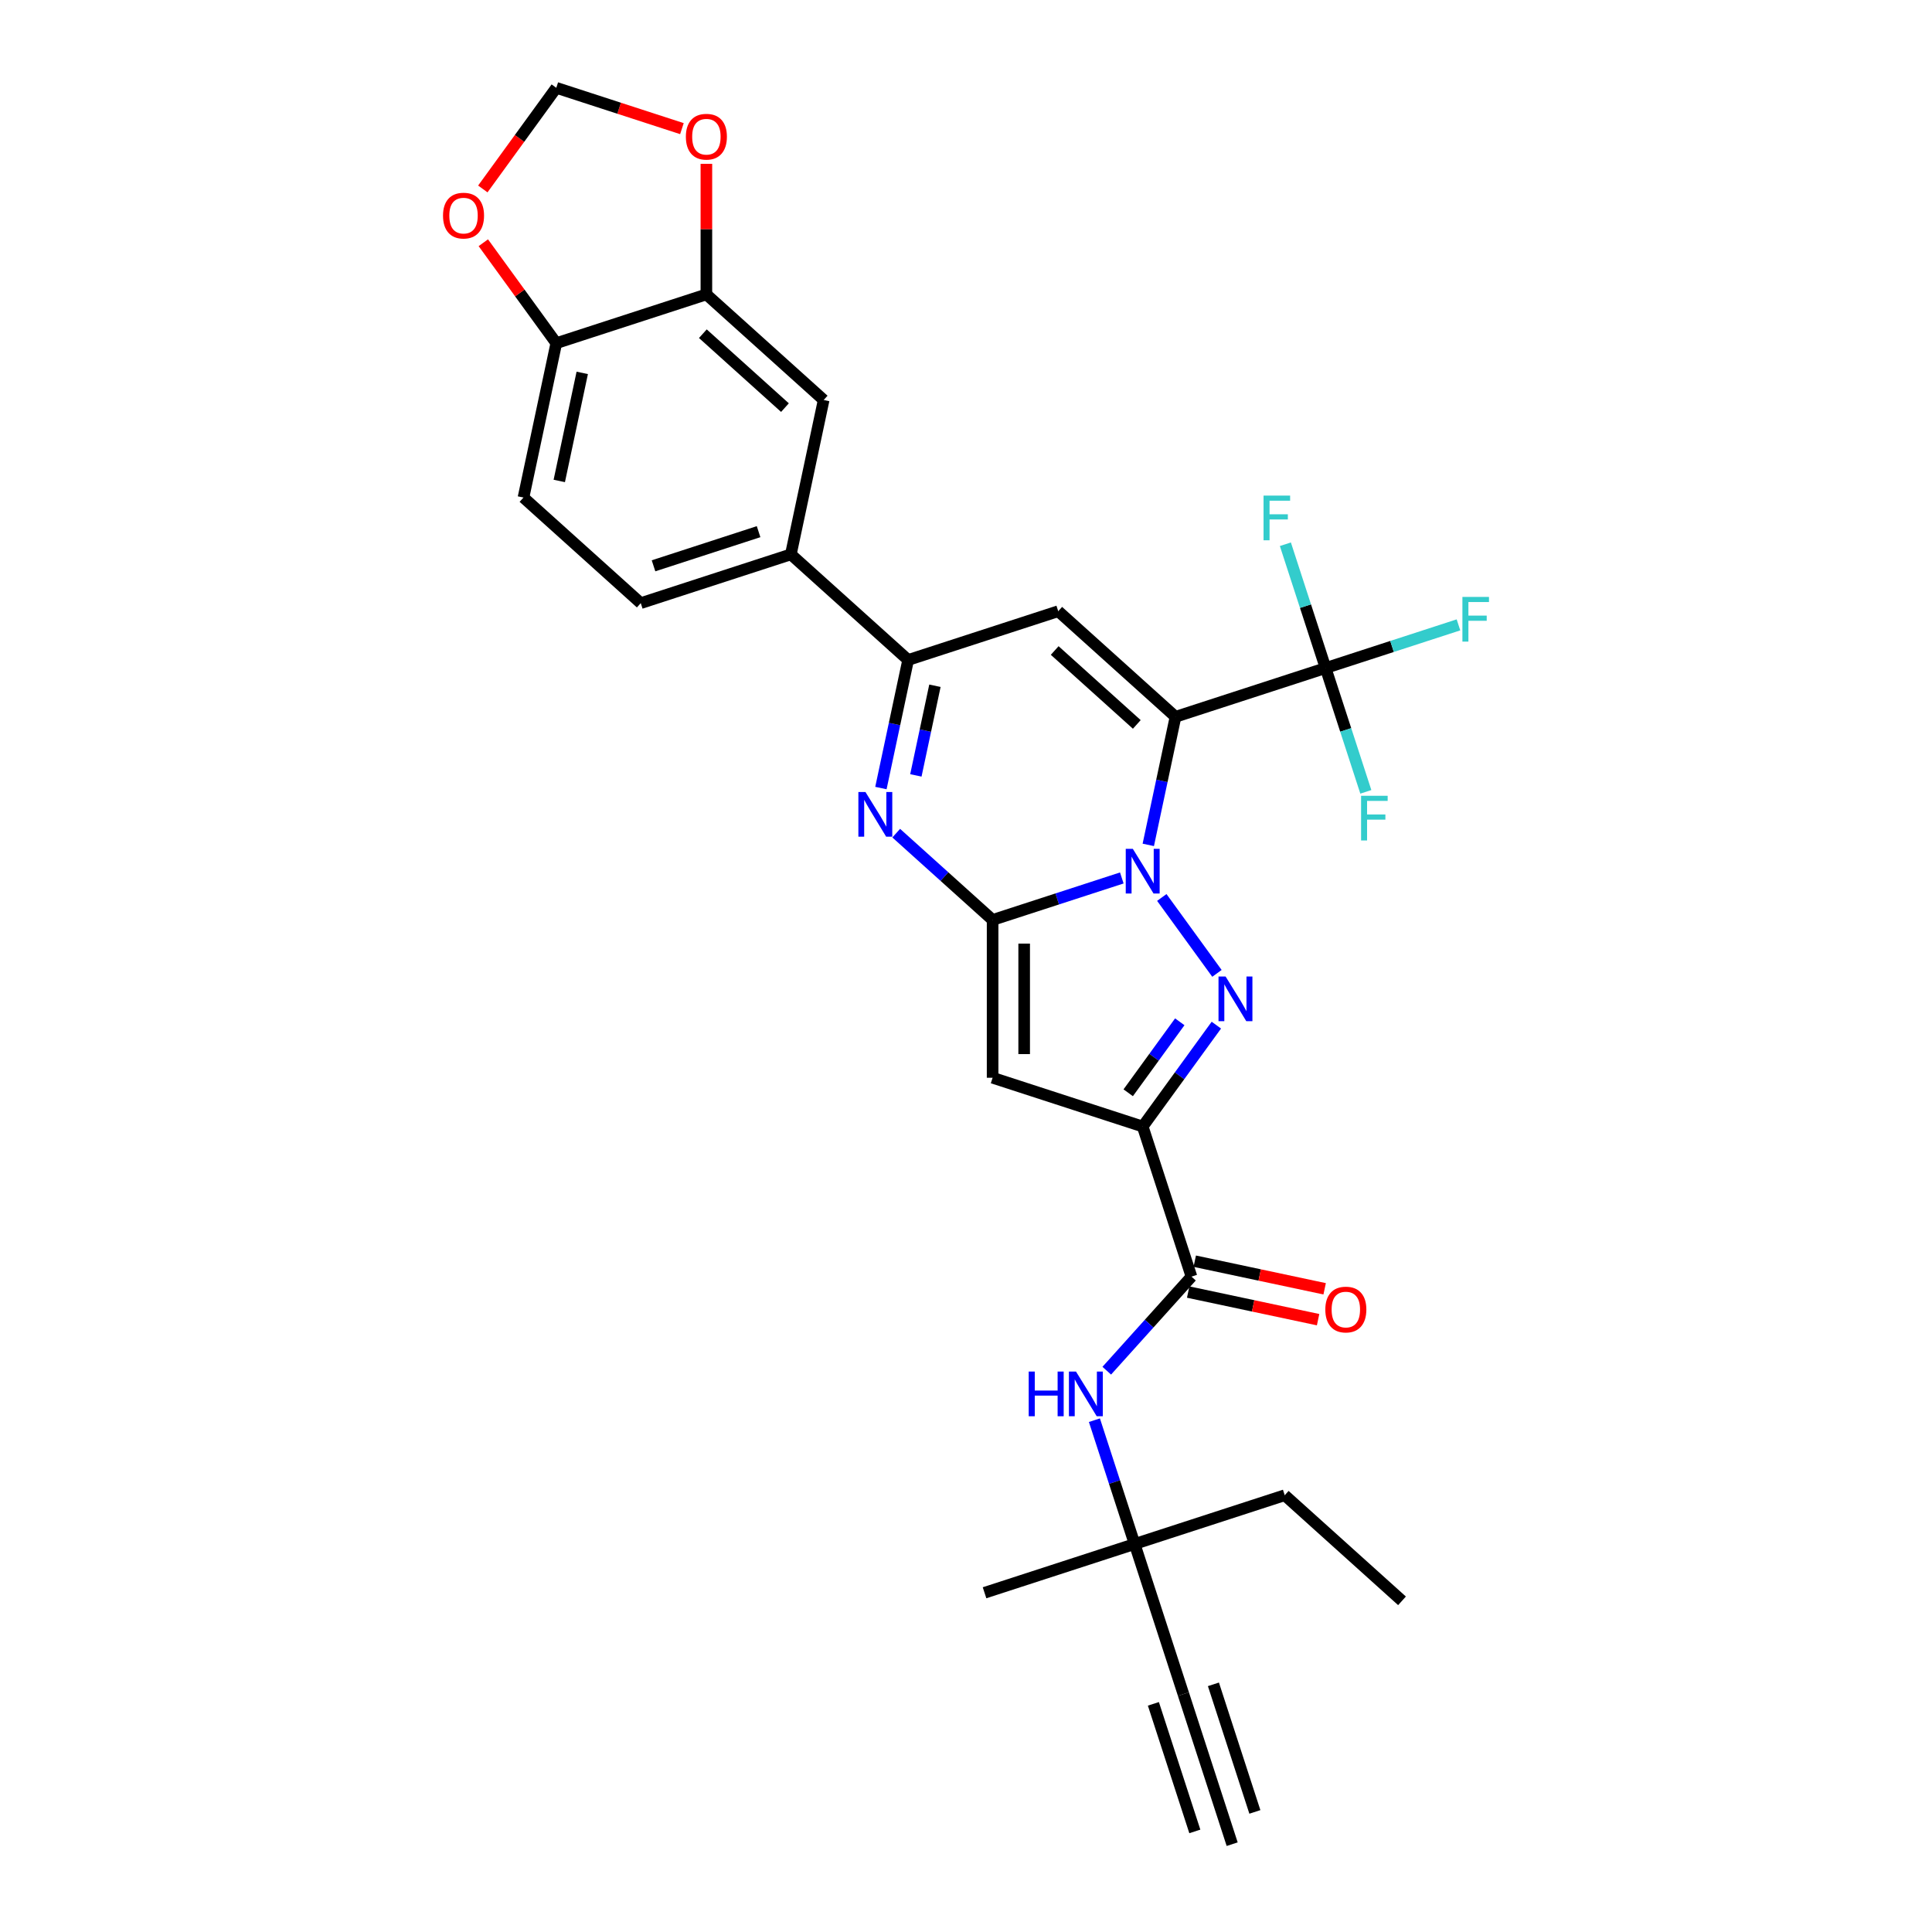 <?xml version='1.0' encoding='iso-8859-1'?>
<svg version='1.1' baseProfile='full'
              xmlns='http://www.w3.org/2000/svg'
                      xmlns:rdkit='http://www.rdkit.org/xml'
                      xmlns:xlink='http://www.w3.org/1999/xlink'
                  xml:space='preserve'
width='1000px' height='1000px' viewBox='0 0 1000 1000'>
<!-- END OF HEADER -->
<rect style='opacity:1.0;fill:#FFFFFF;stroke:none' width='1000' height='1000' x='0' y='0'> </rect>
<path class='bond-0' d='M 594.352,437.309 L 601.397,404.163' style='fill:none;fill-rule:evenodd;stroke:#0000FF;stroke-width:6px;stroke-linecap:butt;stroke-linejoin:miter;stroke-opacity:1' />
<path class='bond-0' d='M 601.397,404.163 L 608.443,371.017' style='fill:none;fill-rule:evenodd;stroke:#000000;stroke-width:6px;stroke-linecap:butt;stroke-linejoin:miter;stroke-opacity:1' />
<path class='bond-1' d='M 580.644,454.432 L 547.207,465.296' style='fill:none;fill-rule:evenodd;stroke:#0000FF;stroke-width:6px;stroke-linecap:butt;stroke-linejoin:miter;stroke-opacity:1' />
<path class='bond-1' d='M 547.207,465.296 L 513.771,476.161' style='fill:none;fill-rule:evenodd;stroke:#000000;stroke-width:6px;stroke-linecap:butt;stroke-linejoin:miter;stroke-opacity:1' />
<path class='bond-2' d='M 601.347,464.527 L 629.891,503.815' style='fill:none;fill-rule:evenodd;stroke:#0000FF;stroke-width:6px;stroke-linecap:butt;stroke-linejoin:miter;stroke-opacity:1' />
<path class='bond-6' d='M 608.443,371.017 L 547.738,316.359' style='fill:none;fill-rule:evenodd;stroke:#000000;stroke-width:6px;stroke-linecap:butt;stroke-linejoin:miter;stroke-opacity:1' />
<path class='bond-6' d='M 588.405,374.959 L 545.912,336.698' style='fill:none;fill-rule:evenodd;stroke:#000000;stroke-width:6px;stroke-linecap:butt;stroke-linejoin:miter;stroke-opacity:1' />
<path class='bond-8' d='M 608.443,371.017 L 686.131,345.775' style='fill:none;fill-rule:evenodd;stroke:#000000;stroke-width:6px;stroke-linecap:butt;stroke-linejoin:miter;stroke-opacity:1' />
<path class='bond-4' d='M 513.771,476.161 L 513.771,557.847' style='fill:none;fill-rule:evenodd;stroke:#000000;stroke-width:6px;stroke-linecap:butt;stroke-linejoin:miter;stroke-opacity:1' />
<path class='bond-4' d='M 530.108,488.414 L 530.108,545.594' style='fill:none;fill-rule:evenodd;stroke:#000000;stroke-width:6px;stroke-linecap:butt;stroke-linejoin:miter;stroke-opacity:1' />
<path class='bond-5' d='M 513.771,476.161 L 488.826,453.7' style='fill:none;fill-rule:evenodd;stroke:#000000;stroke-width:6px;stroke-linecap:butt;stroke-linejoin:miter;stroke-opacity:1' />
<path class='bond-5' d='M 488.826,453.7 L 463.882,431.24' style='fill:none;fill-rule:evenodd;stroke:#0000FF;stroke-width:6px;stroke-linecap:butt;stroke-linejoin:miter;stroke-opacity:1' />
<path class='bond-3' d='M 629.585,530.612 L 610.522,556.851' style='fill:none;fill-rule:evenodd;stroke:#0000FF;stroke-width:6px;stroke-linecap:butt;stroke-linejoin:miter;stroke-opacity:1' />
<path class='bond-3' d='M 610.522,556.851 L 591.459,583.089' style='fill:none;fill-rule:evenodd;stroke:#000000;stroke-width:6px;stroke-linecap:butt;stroke-linejoin:miter;stroke-opacity:1' />
<path class='bond-3' d='M 610.649,528.881 L 597.305,547.248' style='fill:none;fill-rule:evenodd;stroke:#0000FF;stroke-width:6px;stroke-linecap:butt;stroke-linejoin:miter;stroke-opacity:1' />
<path class='bond-3' d='M 597.305,547.248 L 583.961,565.615' style='fill:none;fill-rule:evenodd;stroke:#000000;stroke-width:6px;stroke-linecap:butt;stroke-linejoin:miter;stroke-opacity:1' />
<path class='bond-9' d='M 591.459,583.089 L 616.701,660.777' style='fill:none;fill-rule:evenodd;stroke:#000000;stroke-width:6px;stroke-linecap:butt;stroke-linejoin:miter;stroke-opacity:1' />
<path class='bond-30' d='M 591.459,583.089 L 513.771,557.847' style='fill:none;fill-rule:evenodd;stroke:#000000;stroke-width:6px;stroke-linecap:butt;stroke-linejoin:miter;stroke-opacity:1' />
<path class='bond-7' d='M 455.959,407.893 L 463.005,374.747' style='fill:none;fill-rule:evenodd;stroke:#0000FF;stroke-width:6px;stroke-linecap:butt;stroke-linejoin:miter;stroke-opacity:1' />
<path class='bond-7' d='M 463.005,374.747 L 470.05,341.601' style='fill:none;fill-rule:evenodd;stroke:#000000;stroke-width:6px;stroke-linecap:butt;stroke-linejoin:miter;stroke-opacity:1' />
<path class='bond-7' d='M 474.053,401.346 L 478.985,378.144' style='fill:none;fill-rule:evenodd;stroke:#0000FF;stroke-width:6px;stroke-linecap:butt;stroke-linejoin:miter;stroke-opacity:1' />
<path class='bond-7' d='M 478.985,378.144 L 483.917,354.942' style='fill:none;fill-rule:evenodd;stroke:#000000;stroke-width:6px;stroke-linecap:butt;stroke-linejoin:miter;stroke-opacity:1' />
<path class='bond-31' d='M 547.738,316.359 L 470.05,341.601' style='fill:none;fill-rule:evenodd;stroke:#000000;stroke-width:6px;stroke-linecap:butt;stroke-linejoin:miter;stroke-opacity:1' />
<path class='bond-11' d='M 470.05,341.601 L 409.346,286.942' style='fill:none;fill-rule:evenodd;stroke:#000000;stroke-width:6px;stroke-linecap:butt;stroke-linejoin:miter;stroke-opacity:1' />
<path class='bond-23' d='M 686.131,345.775 L 720.515,334.603' style='fill:none;fill-rule:evenodd;stroke:#000000;stroke-width:6px;stroke-linecap:butt;stroke-linejoin:miter;stroke-opacity:1' />
<path class='bond-23' d='M 720.515,334.603 L 754.898,323.431' style='fill:none;fill-rule:evenodd;stroke:#33CCCC;stroke-width:6px;stroke-linecap:butt;stroke-linejoin:miter;stroke-opacity:1' />
<path class='bond-24' d='M 686.131,345.775 L 675.72,313.735' style='fill:none;fill-rule:evenodd;stroke:#000000;stroke-width:6px;stroke-linecap:butt;stroke-linejoin:miter;stroke-opacity:1' />
<path class='bond-24' d='M 675.72,313.735 L 665.31,281.696' style='fill:none;fill-rule:evenodd;stroke:#33CCCC;stroke-width:6px;stroke-linecap:butt;stroke-linejoin:miter;stroke-opacity:1' />
<path class='bond-25' d='M 686.131,345.775 L 696.541,377.814' style='fill:none;fill-rule:evenodd;stroke:#000000;stroke-width:6px;stroke-linecap:butt;stroke-linejoin:miter;stroke-opacity:1' />
<path class='bond-25' d='M 696.541,377.814 L 706.951,409.854' style='fill:none;fill-rule:evenodd;stroke:#33CCCC;stroke-width:6px;stroke-linecap:butt;stroke-linejoin:miter;stroke-opacity:1' />
<path class='bond-10' d='M 616.701,660.777 L 594.78,685.123' style='fill:none;fill-rule:evenodd;stroke:#000000;stroke-width:6px;stroke-linecap:butt;stroke-linejoin:miter;stroke-opacity:1' />
<path class='bond-10' d='M 594.78,685.123 L 572.858,709.47' style='fill:none;fill-rule:evenodd;stroke:#0000FF;stroke-width:6px;stroke-linecap:butt;stroke-linejoin:miter;stroke-opacity:1' />
<path class='bond-21' d='M 615.003,668.767 L 648.623,675.913' style='fill:none;fill-rule:evenodd;stroke:#000000;stroke-width:6px;stroke-linecap:butt;stroke-linejoin:miter;stroke-opacity:1' />
<path class='bond-21' d='M 648.623,675.913 L 682.243,683.059' style='fill:none;fill-rule:evenodd;stroke:#FF0000;stroke-width:6px;stroke-linecap:butt;stroke-linejoin:miter;stroke-opacity:1' />
<path class='bond-21' d='M 618.4,652.787 L 652.02,659.933' style='fill:none;fill-rule:evenodd;stroke:#000000;stroke-width:6px;stroke-linecap:butt;stroke-linejoin:miter;stroke-opacity:1' />
<path class='bond-21' d='M 652.02,659.933 L 685.639,667.079' style='fill:none;fill-rule:evenodd;stroke:#FF0000;stroke-width:6px;stroke-linecap:butt;stroke-linejoin:miter;stroke-opacity:1' />
<path class='bond-16' d='M 566.465,735.09 L 576.875,767.13' style='fill:none;fill-rule:evenodd;stroke:#0000FF;stroke-width:6px;stroke-linecap:butt;stroke-linejoin:miter;stroke-opacity:1' />
<path class='bond-16' d='M 576.875,767.13 L 587.285,799.169' style='fill:none;fill-rule:evenodd;stroke:#000000;stroke-width:6px;stroke-linecap:butt;stroke-linejoin:miter;stroke-opacity:1' />
<path class='bond-14' d='M 409.346,286.942 L 426.329,207.041' style='fill:none;fill-rule:evenodd;stroke:#000000;stroke-width:6px;stroke-linecap:butt;stroke-linejoin:miter;stroke-opacity:1' />
<path class='bond-22' d='M 409.346,286.942 L 331.658,312.185' style='fill:none;fill-rule:evenodd;stroke:#000000;stroke-width:6px;stroke-linecap:butt;stroke-linejoin:miter;stroke-opacity:1' />
<path class='bond-22' d='M 392.644,275.191 L 338.262,292.861' style='fill:none;fill-rule:evenodd;stroke:#000000;stroke-width:6px;stroke-linecap:butt;stroke-linejoin:miter;stroke-opacity:1' />
<path class='bond-12' d='M 612.528,876.857 L 587.285,799.169' style='fill:none;fill-rule:evenodd;stroke:#000000;stroke-width:6px;stroke-linecap:butt;stroke-linejoin:miter;stroke-opacity:1' />
<path class='bond-15' d='M 612.528,876.857 L 637.77,954.545' style='fill:none;fill-rule:evenodd;stroke:#000000;stroke-width:6px;stroke-linecap:butt;stroke-linejoin:miter;stroke-opacity:1' />
<path class='bond-15' d='M 596.99,881.906 L 618.446,947.941' style='fill:none;fill-rule:evenodd;stroke:#000000;stroke-width:6px;stroke-linecap:butt;stroke-linejoin:miter;stroke-opacity:1' />
<path class='bond-15' d='M 628.065,871.809 L 649.521,937.844' style='fill:none;fill-rule:evenodd;stroke:#000000;stroke-width:6px;stroke-linecap:butt;stroke-linejoin:miter;stroke-opacity:1' />
<path class='bond-13' d='M 365.624,152.383 L 426.329,207.041' style='fill:none;fill-rule:evenodd;stroke:#000000;stroke-width:6px;stroke-linecap:butt;stroke-linejoin:miter;stroke-opacity:1' />
<path class='bond-13' d='M 363.798,172.723 L 406.292,210.984' style='fill:none;fill-rule:evenodd;stroke:#000000;stroke-width:6px;stroke-linecap:butt;stroke-linejoin:miter;stroke-opacity:1' />
<path class='bond-18' d='M 365.624,152.383 L 365.624,118.589' style='fill:none;fill-rule:evenodd;stroke:#000000;stroke-width:6px;stroke-linecap:butt;stroke-linejoin:miter;stroke-opacity:1' />
<path class='bond-18' d='M 365.624,118.589 L 365.624,84.796' style='fill:none;fill-rule:evenodd;stroke:#FF0000;stroke-width:6px;stroke-linecap:butt;stroke-linejoin:miter;stroke-opacity:1' />
<path class='bond-32' d='M 365.624,152.383 L 287.936,177.625' style='fill:none;fill-rule:evenodd;stroke:#000000;stroke-width:6px;stroke-linecap:butt;stroke-linejoin:miter;stroke-opacity:1' />
<path class='bond-27' d='M 587.285,799.169 L 664.973,773.927' style='fill:none;fill-rule:evenodd;stroke:#000000;stroke-width:6px;stroke-linecap:butt;stroke-linejoin:miter;stroke-opacity:1' />
<path class='bond-28' d='M 587.285,799.169 L 509.597,824.412' style='fill:none;fill-rule:evenodd;stroke:#000000;stroke-width:6px;stroke-linecap:butt;stroke-linejoin:miter;stroke-opacity:1' />
<path class='bond-17' d='M 287.936,177.625 L 270.953,257.526' style='fill:none;fill-rule:evenodd;stroke:#000000;stroke-width:6px;stroke-linecap:butt;stroke-linejoin:miter;stroke-opacity:1' />
<path class='bond-17' d='M 301.369,193.007 L 289.481,248.938' style='fill:none;fill-rule:evenodd;stroke:#000000;stroke-width:6px;stroke-linecap:butt;stroke-linejoin:miter;stroke-opacity:1' />
<path class='bond-19' d='M 287.936,177.625 L 269.051,151.632' style='fill:none;fill-rule:evenodd;stroke:#000000;stroke-width:6px;stroke-linecap:butt;stroke-linejoin:miter;stroke-opacity:1' />
<path class='bond-19' d='M 269.051,151.632 L 250.166,125.639' style='fill:none;fill-rule:evenodd;stroke:#FF0000;stroke-width:6px;stroke-linecap:butt;stroke-linejoin:miter;stroke-opacity:1' />
<path class='bond-20' d='M 352.963,66.583 L 320.45,56.019' style='fill:none;fill-rule:evenodd;stroke:#FF0000;stroke-width:6px;stroke-linecap:butt;stroke-linejoin:miter;stroke-opacity:1' />
<path class='bond-20' d='M 320.45,56.019 L 287.936,45.455' style='fill:none;fill-rule:evenodd;stroke:#000000;stroke-width:6px;stroke-linecap:butt;stroke-linejoin:miter;stroke-opacity:1' />
<path class='bond-33' d='M 249.905,97.8 L 268.921,71.627' style='fill:none;fill-rule:evenodd;stroke:#FF0000;stroke-width:6px;stroke-linecap:butt;stroke-linejoin:miter;stroke-opacity:1' />
<path class='bond-33' d='M 268.921,71.627 L 287.936,45.455' style='fill:none;fill-rule:evenodd;stroke:#000000;stroke-width:6px;stroke-linecap:butt;stroke-linejoin:miter;stroke-opacity:1' />
<path class='bond-26' d='M 331.658,312.185 L 270.953,257.526' style='fill:none;fill-rule:evenodd;stroke:#000000;stroke-width:6px;stroke-linecap:butt;stroke-linejoin:miter;stroke-opacity:1' />
<path class='bond-29' d='M 664.973,773.927 L 725.678,828.586' style='fill:none;fill-rule:evenodd;stroke:#000000;stroke-width:6px;stroke-linecap:butt;stroke-linejoin:miter;stroke-opacity:1' />
<path  class='atom-0' d='M 586.346 439.352
L 593.926 451.604
Q 594.678 452.813, 595.886 455.003
Q 597.095 457.192, 597.161 457.322
L 597.161 439.352
L 600.232 439.352
L 600.232 462.485
L 597.063 462.485
L 588.927 449.088
Q 587.979 447.52, 586.966 445.723
Q 585.986 443.926, 585.692 443.37
L 585.692 462.485
L 582.686 462.485
L 582.686 439.352
L 586.346 439.352
' fill='#0000FF'/>
<path  class='atom-3' d='M 634.359 505.437
L 641.94 517.69
Q 642.691 518.899, 643.9 521.088
Q 645.109 523.277, 645.175 523.408
L 645.175 505.437
L 648.246 505.437
L 648.246 528.57
L 645.077 528.57
L 636.941 515.174
Q 635.993 513.605, 634.98 511.808
Q 634 510.011, 633.706 509.456
L 633.706 528.57
L 630.7 528.57
L 630.7 505.437
L 634.359 505.437
' fill='#0000FF'/>
<path  class='atom-6' d='M 447.953 409.935
L 455.533 422.188
Q 456.285 423.397, 457.494 425.586
Q 458.703 427.775, 458.768 427.906
L 458.768 409.935
L 461.84 409.935
L 461.84 433.069
L 458.67 433.069
L 450.534 419.672
Q 449.587 418.104, 448.574 416.307
Q 447.594 414.51, 447.3 413.954
L 447.3 433.069
L 444.294 433.069
L 444.294 409.935
L 447.953 409.935
' fill='#0000FF'/>
<path  class='atom-11' d='M 532.456 709.915
L 535.593 709.915
L 535.593 719.75
L 547.421 719.75
L 547.421 709.915
L 550.558 709.915
L 550.558 733.048
L 547.421 733.048
L 547.421 722.364
L 535.593 722.364
L 535.593 733.048
L 532.456 733.048
L 532.456 709.915
' fill='#0000FF'/>
<path  class='atom-11' d='M 556.929 709.915
L 564.51 722.168
Q 565.261 723.377, 566.47 725.566
Q 567.679 727.755, 567.745 727.886
L 567.745 709.915
L 570.816 709.915
L 570.816 733.048
L 567.647 733.048
L 559.511 719.652
Q 558.563 718.083, 557.55 716.286
Q 556.57 714.489, 556.276 713.934
L 556.276 733.048
L 553.27 733.048
L 553.27 709.915
L 556.929 709.915
' fill='#0000FF'/>
<path  class='atom-19' d='M 355.005 70.762
Q 355.005 65.208, 357.75 62.103
Q 360.495 58.999, 365.624 58.999
Q 370.754 58.999, 373.499 62.103
Q 376.244 65.208, 376.244 70.762
Q 376.244 76.382, 373.466 79.584
Q 370.689 82.754, 365.624 82.754
Q 360.527 82.754, 357.75 79.584
Q 355.005 76.415, 355.005 70.762
M 365.624 80.14
Q 369.153 80.14, 371.048 77.787
Q 372.976 75.402, 372.976 70.762
Q 372.976 66.221, 371.048 63.933
Q 369.153 61.613, 365.624 61.613
Q 362.096 61.613, 360.168 63.901
Q 358.273 66.188, 358.273 70.762
Q 358.273 75.435, 360.168 77.787
Q 362.096 80.14, 365.624 80.14
' fill='#FF0000'/>
<path  class='atom-20' d='M 229.303 111.605
Q 229.303 106.051, 232.048 102.947
Q 234.793 99.843, 239.923 99.843
Q 245.053 99.843, 247.797 102.947
Q 250.542 106.051, 250.542 111.605
Q 250.542 117.225, 247.765 120.427
Q 244.987 123.597, 239.923 123.597
Q 234.825 123.597, 232.048 120.427
Q 229.303 117.258, 229.303 111.605
M 239.923 120.983
Q 243.451 120.983, 245.347 118.63
Q 247.274 116.245, 247.274 111.605
Q 247.274 107.064, 245.347 104.776
Q 243.451 102.456, 239.923 102.456
Q 236.394 102.456, 234.466 104.744
Q 232.571 107.031, 232.571 111.605
Q 232.571 116.278, 234.466 118.63
Q 236.394 120.983, 239.923 120.983
' fill='#FF0000'/>
<path  class='atom-22' d='M 685.983 677.826
Q 685.983 672.271, 688.728 669.167
Q 691.473 666.063, 696.602 666.063
Q 701.732 666.063, 704.477 669.167
Q 707.222 672.271, 707.222 677.826
Q 707.222 683.446, 704.444 686.648
Q 701.667 689.817, 696.602 689.817
Q 691.505 689.817, 688.728 686.648
Q 685.983 683.478, 685.983 677.826
M 696.602 687.203
Q 700.131 687.203, 702.026 684.851
Q 703.954 682.466, 703.954 677.826
Q 703.954 673.284, 702.026 670.997
Q 700.131 668.677, 696.602 668.677
Q 693.074 668.677, 691.146 670.964
Q 689.251 673.251, 689.251 677.826
Q 689.251 682.498, 691.146 684.851
Q 693.074 687.203, 696.602 687.203
' fill='#FF0000'/>
<path  class='atom-24' d='M 756.941 308.966
L 770.697 308.966
L 770.697 311.612
L 760.045 311.612
L 760.045 318.637
L 769.52 318.637
L 769.52 321.317
L 760.045 321.317
L 760.045 332.099
L 756.941 332.099
L 756.941 308.966
' fill='#33CCCC'/>
<path  class='atom-25' d='M 654.01 256.52
L 667.766 256.52
L 667.766 259.167
L 657.114 259.167
L 657.114 266.192
L 666.59 266.192
L 666.59 268.871
L 657.114 268.871
L 657.114 279.654
L 654.01 279.654
L 654.01 256.52
' fill='#33CCCC'/>
<path  class='atom-26' d='M 704.495 411.896
L 718.251 411.896
L 718.251 414.543
L 707.599 414.543
L 707.599 421.568
L 717.075 421.568
L 717.075 424.247
L 707.599 424.247
L 707.599 435.03
L 704.495 435.03
L 704.495 411.896
' fill='#33CCCC'/>
</svg>
